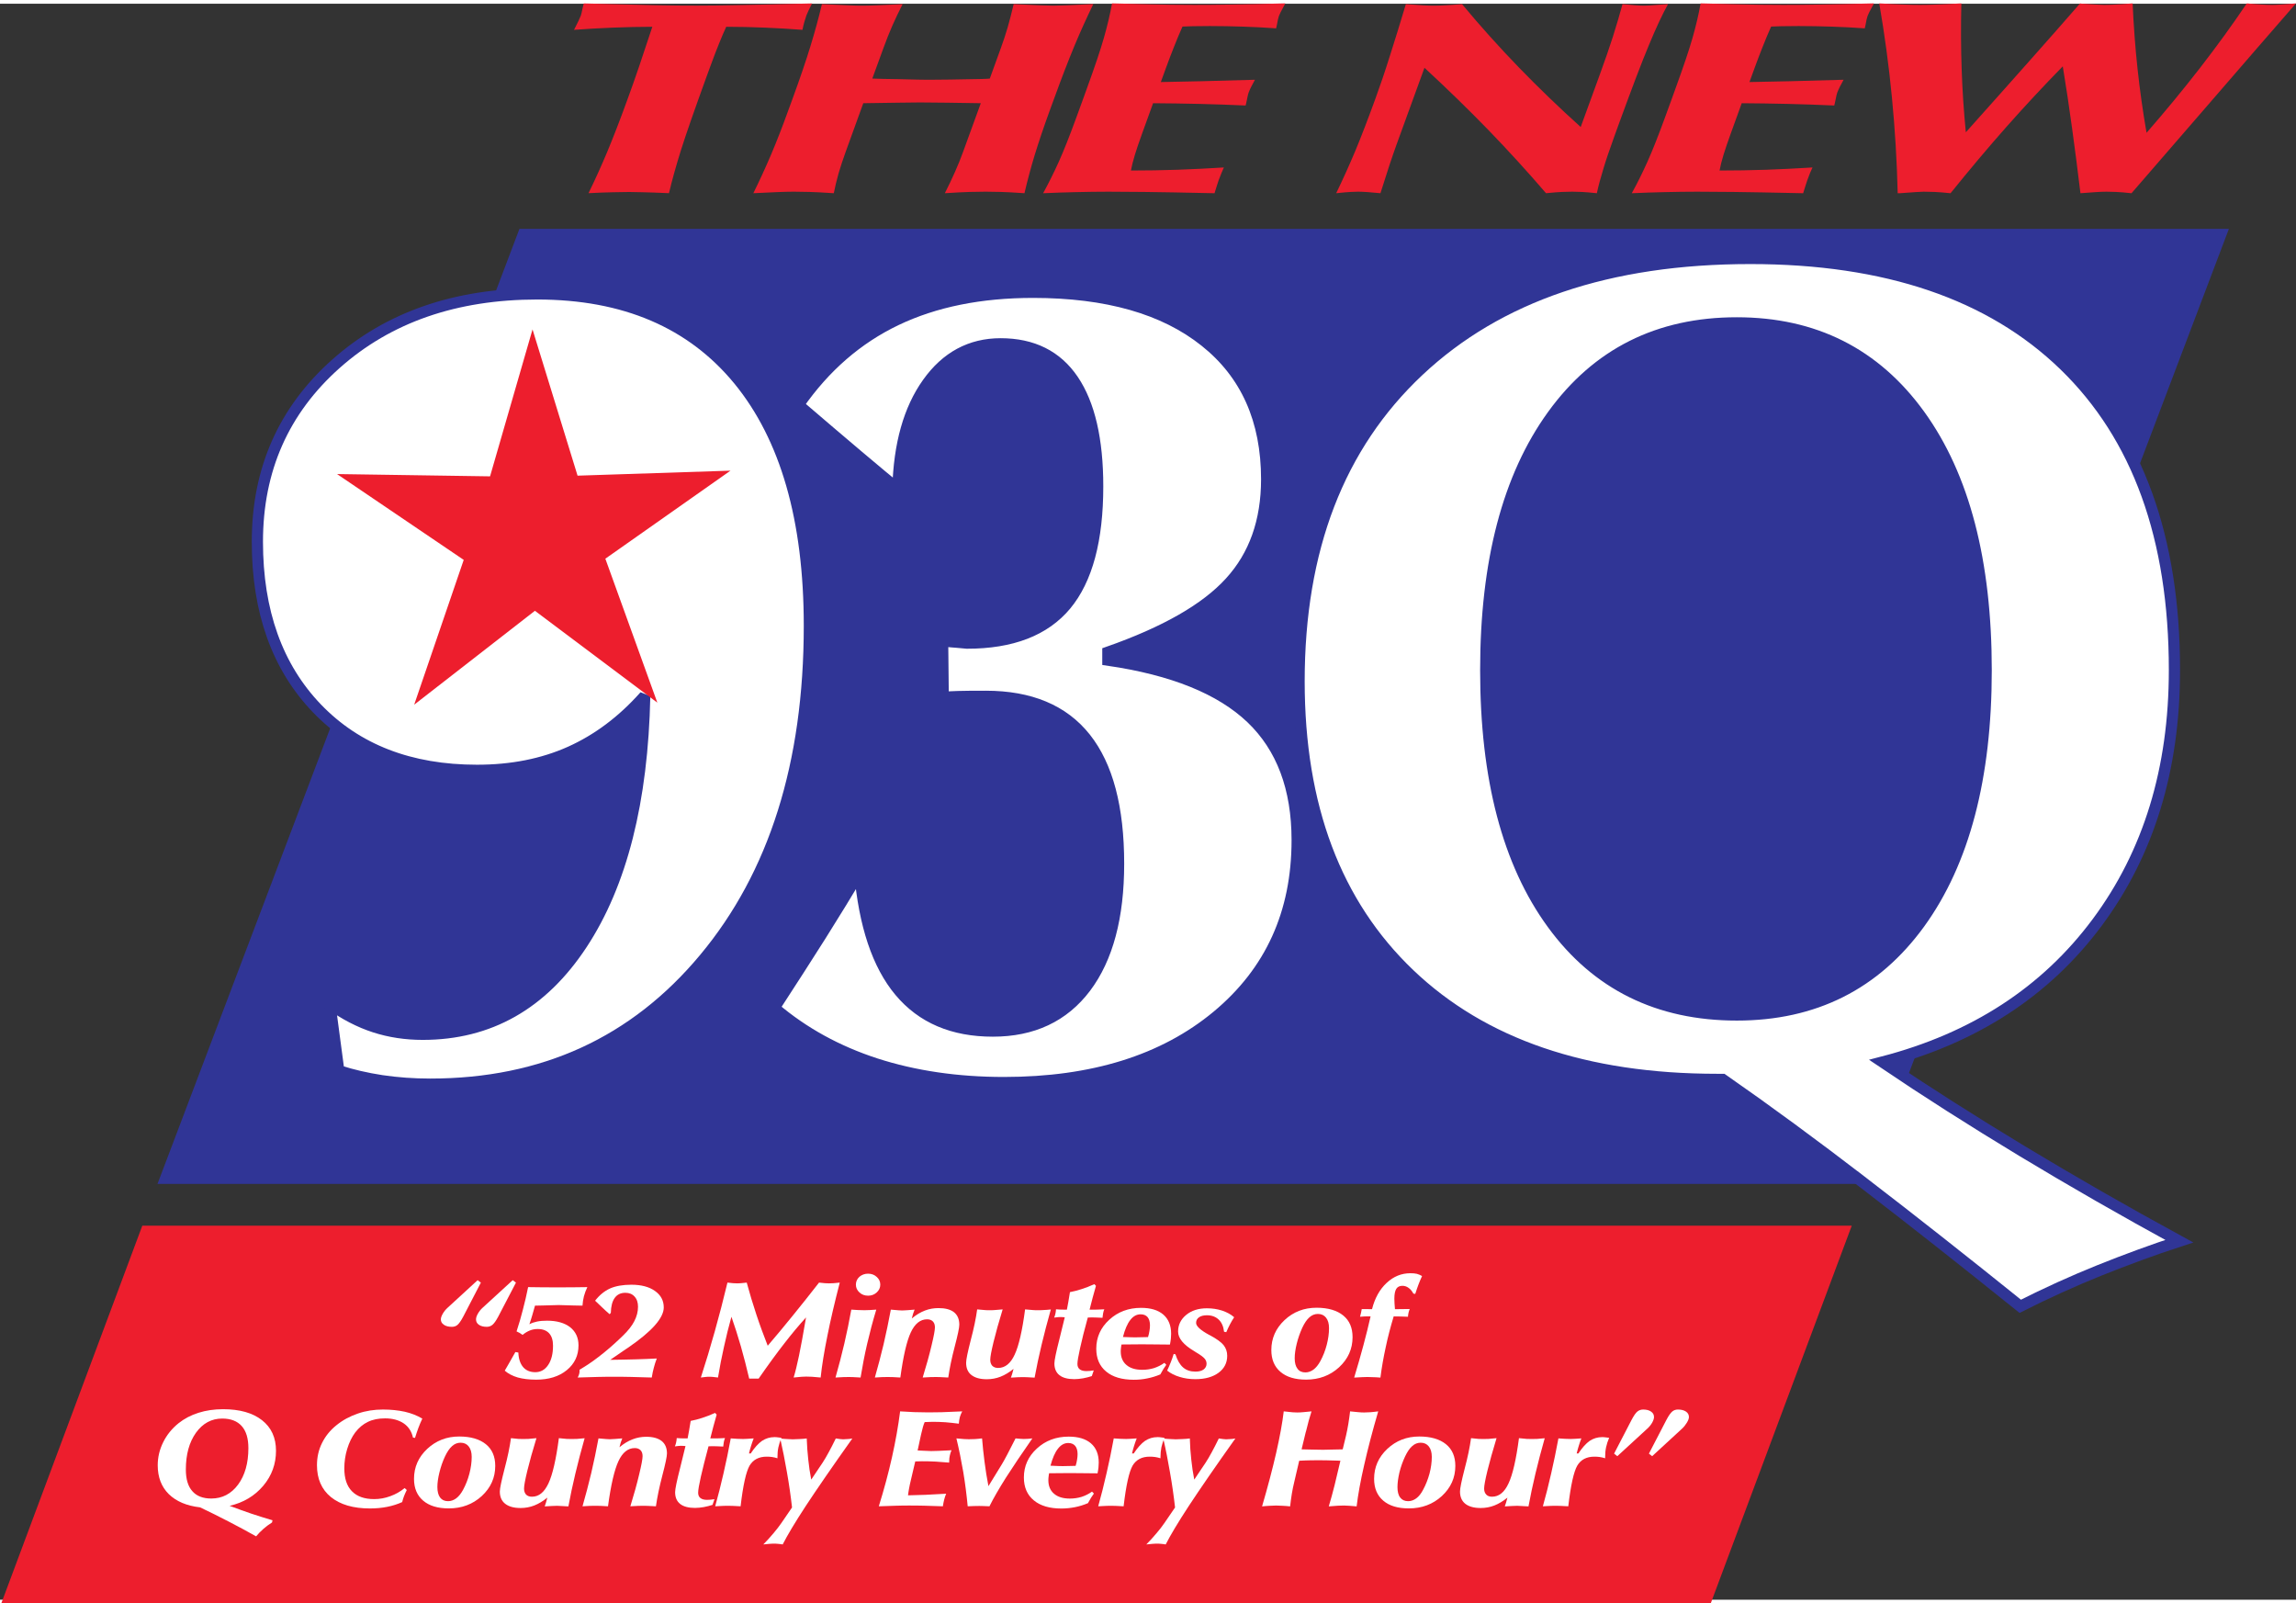 <svg xmlns:inkscape="http://www.inkscape.org/namespaces/inkscape" xmlns:sodipodi="http://sodipodi.sourceforge.net/DTD/sodipodi-0.dtd" xmlns="http://www.w3.org/2000/svg" xmlns:svg="http://www.w3.org/2000/svg" height="1587.5mm" viewBox="0 0 782.661 543.91" width="2273.712mm" id="svg45" sodipodi:docname="The_New_93Q_logo.svg" inkscape:version="1.3 (0e150ed6c4, 2023-07-21)"><rect x="0" y="0" width="782.661" height="543.91" fill="#333333" stroke="none"/><defs id="defs45"></defs><path d="M 636.405,402.206 H 53.687 L 177.066,76.73 h 582.718 z" fill="#303596" id="path1" style="stroke-width:28.962"></path><path d="m 293.053,295.811 c 1.564,18.159 6.111,31.771 13.67,40.779 7.559,9.036 18.13,13.525 31.714,13.525 13.583,0 24.125,-4.953 31.627,-14.887 7.472,-9.934 11.237,-23.981 11.237,-42.169 0,-19.057 -3.765,-33.335 -11.324,-42.835 -7.53,-9.471 -18.854,-14.191 -33.944,-14.191 -4.402,0 -7.559,0.029 -9.5,0.087 -1.94,0.058 -3.62,0.145 -5.01,0.29 l -0.203,-19.26 c 2.317,0.232 4.026,0.406 5.126,0.463 1.101,0.087 2.172,0.174 3.186,0.29 15.234,0 26.471,-4.315 33.712,-13.004 7.212,-8.689 10.832,-22.156 10.832,-40.402 0,-15.958 -2.809,-28.035 -8.37,-36.261 -5.561,-8.225 -13.815,-12.338 -24.705,-12.338 -10.224,0 -18.536,4.46 -24.878,13.38 -6.372,8.92 -9.731,20.882 -10.137,35.913 l 1.158,1.158 c -7.936,-6.488 -19.636,-16.364 -35.102,-29.628 9.007,-12.975 20.129,-22.619 33.335,-28.933 13.207,-6.314 28.759,-9.442 46.687,-9.442 25.11,0 44.66,5.561 58.619,16.711 13.989,11.121 20.998,26.819 20.998,47.006 0,14.307 -4.171,26.008 -12.454,35.073 -8.254,9.094 -22.156,17.03 -41.676,23.865 v 2.693 c 22.156,3.215 38.433,9.818 48.888,19.781 10.426,9.963 15.64,23.836 15.64,41.59 0,24.85 -9.094,44.804 -27.282,59.923 -18.217,15.118 -42.43,22.677 -72.666,22.677 -15.929,0 -30.497,-2.143 -43.704,-6.401 -13.178,-4.286 -24.705,-10.629 -34.61,-19.057 5.879,-9.036 11.179,-17.261 15.9,-24.734 4.721,-7.501 9.152,-14.713 13.236,-21.664" fill="#ffffff" id="path2" style="stroke-width:28.962"></path><path d="m 293.053,295.811 c 1.564,18.159 6.111,31.771 13.67,40.779 7.559,9.036 18.13,13.525 31.714,13.525 13.583,0 24.125,-4.953 31.627,-14.887 7.472,-9.934 11.237,-23.981 11.237,-42.169 0,-19.057 -3.765,-33.335 -11.324,-42.835 -7.53,-9.471 -18.854,-14.191 -33.944,-14.191 -4.402,0 -7.559,0.029 -9.5,0.087 -1.94,0.058 -3.62,0.145 -5.01,0.29 l -0.203,-19.26 c 2.317,0.232 4.026,0.406 5.126,0.463 1.101,0.087 2.172,0.174 3.186,0.29 15.234,0 26.471,-4.315 33.712,-13.004 7.212,-8.689 10.832,-22.156 10.832,-40.402 0,-15.958 -2.809,-28.035 -8.37,-36.261 -5.561,-8.225 -13.815,-12.338 -24.705,-12.338 -10.224,0 -18.536,4.46 -24.878,13.38 -6.372,8.92 -9.731,20.882 -10.137,35.913 l 1.158,1.158 c -7.936,-6.488 -19.636,-16.364 -35.102,-29.628 9.007,-12.975 20.129,-22.619 33.335,-28.933 13.207,-6.314 28.759,-9.442 46.687,-9.442 25.11,0 44.66,5.561 58.619,16.711 13.989,11.121 20.998,26.819 20.998,47.006 0,14.307 -4.171,26.008 -12.454,35.073 -8.254,9.094 -22.156,17.03 -41.676,23.865 v 2.693 c 22.156,3.215 38.433,9.818 48.888,19.781 10.426,9.963 15.64,23.836 15.64,41.59 0,24.849 -9.094,44.804 -27.282,59.923 -18.217,15.118 -42.43,22.677 -72.666,22.677 -15.929,0 -30.497,-2.143 -43.704,-6.401 -13.178,-4.286 -24.705,-10.629 -34.61,-19.057 5.879,-9.036 11.179,-17.261 15.9,-24.734 4.721,-7.501 9.152,-14.713 13.236,-21.664 z" fill="none" stroke="#303596" stroke-miterlimit="2.613" stroke-width="3.823" id="path3"></path><path d="m 529.251,140.243 c 15.176,-20.998 36.116,-31.482 62.79,-31.482 26.413,0 47.179,10.455 62.327,31.395 15.118,20.911 22.677,49.931 22.677,87.002 0,36.579 -7.559,65.31 -22.677,86.191 -15.147,20.853 -35.913,31.279 -62.327,31.279 -26.79,0 -47.759,-10.368 -62.877,-31.105 -15.147,-20.737 -22.706,-49.525 -22.706,-86.365 0,-36.956 7.588,-65.918 22.793,-86.915 m 105.799,261.441 c 16.74,12.859 34.61,26.935 53.609,42.227 8.891,-4.489 17.899,-8.573 27.022,-12.251 9.094,-3.649 18.159,-6.98 27.195,-9.934 -18.796,-10.253 -36.666,-20.505 -53.609,-30.729 -16.914,-10.224 -32.785,-20.331 -47.585,-30.323 31.25,-8.109 55.665,-23.981 73.216,-47.585 17.551,-23.604 26.327,-52.277 26.327,-85.989 0,-45.036 -12.512,-79.646 -37.593,-103.916 -25.052,-24.241 -60.705,-36.376 -106.986,-36.376 -48.193,0 -85.873,12.772 -113.068,38.317 -27.166,25.516 -40.75,60.791 -40.75,105.799 0,42.603 12.541,75.852 37.593,99.775 25.052,23.923 60.038,35.884 104.901,35.884 h 1.911 c 15.147,10.542 31.076,22.243 47.816,35.102" fill="#ffffff" id="path4" style="stroke-width:28.962"></path><path d="m 529.251,140.244 c 15.176,-20.998 36.116,-31.482 62.79,-31.482 26.413,0 47.179,10.455 62.327,31.395 15.118,20.911 22.677,49.931 22.677,87.002 0,36.579 -7.559,65.31 -22.677,86.191 -15.147,20.853 -35.913,31.279 -62.327,31.279 -26.79,0 -47.759,-10.368 -62.877,-31.105 -15.147,-20.737 -22.706,-49.525 -22.706,-86.365 0,-36.956 7.588,-65.918 22.793,-86.915 z m 105.799,261.441 c 16.74,12.859 34.61,26.935 53.609,42.227 8.891,-4.489 17.899,-8.573 27.022,-12.251 9.094,-3.649 18.159,-6.98 27.195,-9.934 -18.796,-10.253 -36.666,-20.505 -53.609,-30.729 -16.914,-10.224 -32.785,-20.331 -47.585,-30.323 31.25,-8.109 55.665,-23.981 73.216,-47.585 17.551,-23.604 26.327,-52.277 26.327,-85.989 0,-45.036 -12.512,-79.646 -37.593,-103.916 C 678.58,98.944 642.927,86.809 596.646,86.809 c -48.193,0 -85.873,12.772 -113.068,38.317 -27.166,25.516 -40.75,60.792 -40.75,105.799 0,42.603 12.541,75.852 37.593,99.775 25.052,23.923 60.038,35.884 104.901,35.884 h 1.911 c 15.147,10.542 31.076,22.243 47.816,35.102 z" fill="none" stroke="#303596" stroke-miterlimit="2.613" stroke-width="3.823" id="path5"></path><path d="m 198.37,320.452 c -13.496,20.505 -31.598,30.758 -54.246,30.758 -5.763,0 -11.237,-0.811 -16.422,-2.491 -5.184,-1.68 -10.282,-4.315 -15.263,-7.936 l 3.041,22.851 c 4.489,1.448 9.355,2.578 14.626,3.389 5.271,0.782 10.803,1.187 16.566,1.187 38.52,0 69.683,-14.278 93.49,-42.864 23.807,-28.557 35.739,-66.352 35.739,-113.329 0,-36.29 -8.051,-64.209 -24.096,-83.787 -16.074,-19.549 -38.954,-29.339 -68.64,-29.339 -27.891,0 -50.771,7.936 -68.64,23.807 -17.841,15.871 -26.79,36.087 -26.79,60.647 0,23.778 6.777,42.719 20.302,56.795 13.554,14.076 31.742,21.113 54.565,21.113 11.817,0 22.388,-2.085 31.771,-6.285 9.355,-4.2 17.841,-10.542 25.4,-19.057 -0.753,35.855 -7.907,64.035 -21.403,84.54" fill="#ffffff" id="path6" style="stroke-width:28.962"></path><path d="m 198.37,320.452 c -13.496,20.505 -31.598,30.758 -54.246,30.758 -5.763,0 -11.237,-0.811 -16.422,-2.491 -5.184,-1.68 -10.282,-4.315 -15.263,-7.936 l 3.041,22.851 c 4.489,1.448 9.355,2.578 14.626,3.389 5.271,0.782 10.803,1.187 16.566,1.187 38.52,0 69.683,-14.278 93.49,-42.864 23.807,-28.557 35.739,-66.352 35.739,-113.329 0,-36.29 -8.051,-64.209 -24.096,-83.787 -16.074,-19.549 -38.954,-29.339 -68.64,-29.339 -27.891,0 -50.771,7.936 -68.64,23.807 -17.841,15.871 -26.79,36.087 -26.79,60.647 0,23.778 6.777,42.719 20.302,56.795 13.554,14.076 31.742,21.113 54.565,21.113 11.817,0 22.388,-2.085 31.771,-6.285 9.355,-4.199 17.841,-10.542 25.4,-19.057 -0.753,35.855 -7.907,64.035 -21.403,84.54 z" fill="none" stroke="#303596" stroke-miterlimit="2.613" stroke-width="3.823" id="path7"></path><path d="m 196.879,160.833 52.132,-1.709 -42.661,30.005 17.725,49.062 -41.734,-31.308 -41.155,32.003 16.885,-49.351 -43.183,-29.252 52.161,0.782 14.481,-50.076 z" fill="#ed1e2d" id="path8" style="stroke-width:28.962"></path><path d="m 273.541,8.898 c -4.228,-0.319 -8.486,-0.579 -12.801,-0.753 -4.315,-0.174 -8.689,-0.29 -13.178,-0.29 -0.84,1.825 -1.651,3.707 -2.433,5.677 -0.811,1.94 -1.767,4.489 -2.925,7.617 l -1.419,3.881 c -4.084,11.237 -6.98,19.549 -8.66,24.878 -1.68,5.358 -3.041,10.253 -4.084,14.655 -4.026,-0.174 -7.009,-0.29 -8.978,-0.319 -1.94,-0.058 -3.504,-0.087 -4.634,-0.087 -1.535,0 -3.36,0.029 -5.416,0.087 -2.056,0.029 -4.866,0.145 -8.399,0.319 2.172,-4.431 4.286,-9.094 6.343,-13.989 2.027,-4.866 4.402,-10.948 7.038,-18.246 1.158,-3.128 2.433,-6.777 3.881,-11.006 1.419,-4.2 2.925,-8.689 4.489,-13.467 -4.46,0 -8.92,0.116 -13.438,0.29 -4.489,0.174 -8.92,0.434 -13.294,0.753 l 0.174,-0.261 c 1.13,-2.172 1.854,-3.707 2.201,-4.634 0.116,-0.377 0.319,-1.13 0.55,-2.317 0.174,-0.753 0.319,-1.361 0.434,-1.796 10.513,0.29 18.594,0.492 24.241,0.608 5.648,0.116 10.455,0.145 14.423,0.145 3.707,0 8.283,-0.058 13.728,-0.174 5.416,-0.087 13.902,-0.29 25.429,-0.579 -0.492,0.985 -0.898,1.796 -1.216,2.462 -0.319,0.666 -0.55,1.216 -0.695,1.593 -0.261,0.782 -0.521,1.564 -0.753,2.375 -0.232,0.84 -0.434,1.68 -0.608,2.578" fill="#ed1e2d" id="path9" style="stroke-width:28.962"></path><path d="m 256.802,64.574 c 2.085,-4.228 4.084,-8.573 5.966,-12.975 1.883,-4.431 3.881,-9.529 5.966,-15.321 l 1.361,-3.707 c 2.578,-7.067 4.634,-13.062 6.14,-18.014 1.535,-4.981 2.838,-9.76 3.939,-14.423 4.373,0.203 7.443,0.319 9.181,0.405 1.767,0.087 3.157,0.116 4.2,0.116 1.506,0 3.244,-0.029 5.242,-0.116 2.027,-0.087 4.981,-0.203 8.891,-0.405 -1.216,2.375 -2.375,4.779 -3.475,7.269 -1.101,2.491 -2.114,5.097 -3.099,7.791 l -3.765,10.311 c 2.288,0.087 5.3,0.174 9.036,0.203 5.242,0.145 8.602,0.203 10.021,0.203 3.562,0 9.644,-0.087 18.246,-0.261 1.187,-0.029 2.114,-0.087 2.751,-0.145 l 3.736,-10.311 c 0.869,-2.346 1.651,-4.75 2.375,-7.212 0.695,-2.491 1.39,-5.097 2.027,-7.849 h 0.203 c 7.009,0.348 11.469,0.521 13.352,0.521 1.998,0 6.314,-0.174 12.946,-0.521 h 0.637 c -2.23,4.605 -4.402,9.355 -6.459,14.307 -2.056,4.953 -4.402,11.006 -6.98,18.13 l -1.361,3.707 c -2.114,5.792 -3.823,10.89 -5.184,15.321 -1.332,4.402 -2.491,8.747 -3.475,12.975 -3.36,-0.232 -6.024,-0.377 -7.994,-0.434 -1.969,-0.058 -3.707,-0.087 -5.213,-0.087 -1.564,0 -3.389,0.029 -5.445,0.087 -2.085,0.058 -4.924,0.203 -8.486,0.434 1.274,-2.52 2.433,-4.953 3.446,-7.241 1.043,-2.317 1.94,-4.576 2.751,-6.806 l 6.053,-16.624 c -4.055,-0.087 -7.791,-0.145 -11.266,-0.174 -3.475,-0.058 -6.632,-0.087 -9.471,-0.087 -1.94,0 -4.547,0.029 -7.733,0.087 -3.244,0.029 -7.096,0.087 -11.585,0.174 l -6.024,16.624 c -0.927,2.549 -1.709,4.953 -2.404,7.298 -0.666,2.317 -1.187,4.576 -1.622,6.748 -3.475,-0.232 -6.227,-0.377 -8.283,-0.434 -2.056,-0.058 -3.881,-0.087 -5.445,-0.087 -1.593,0 -3.475,0.058 -5.619,0.145 -2.172,0.087 -4.866,0.203 -8.08,0.377" fill="#ed1e2d" id="path10" style="stroke-width:28.962"></path><path d="m 355.589,64.574 c 1.854,-3.389 3.649,-6.98 5.387,-10.832 1.709,-3.823 3.678,-8.804 5.908,-14.915 l 2.375,-6.516 1.419,-3.939 c 2.549,-7.009 4.431,-12.57 5.619,-16.74 1.187,-4.171 2.114,-8.08 2.78,-11.759 9.557,0.261 16.161,0.405 19.81,0.463 3.678,0.029 6.459,0.058 8.399,0.058 3.418,0 7.53,-0.029 12.367,-0.116 4.837,-0.058 10.977,-0.203 18.449,-0.405 -0.087,0.29 -0.29,0.666 -0.579,1.158 -0.84,1.535 -1.361,2.578 -1.564,3.157 -0.203,0.55 -0.434,1.535 -0.666,2.925 -0.116,0.579 -0.232,1.014 -0.29,1.274 -3.678,-0.261 -7.356,-0.463 -11.092,-0.579 -3.736,-0.116 -7.559,-0.203 -11.469,-0.203 -2.607,0 -4.576,0.029 -5.85,0.058 -1.274,0.029 -2.462,0.058 -3.504,0.116 -1.043,2.375 -2.056,4.721 -2.954,7.067 -0.927,2.317 -1.796,4.634 -2.636,6.922 l -1.796,4.924 c 3.997,-0.087 8.689,-0.174 14.047,-0.29 5.329,-0.116 11.353,-0.29 18.043,-0.492 -0.492,0.869 -0.927,1.68 -1.303,2.433 -0.377,0.753 -0.666,1.448 -0.898,2.056 -0.116,0.348 -0.319,1.13 -0.55,2.375 -0.174,0.782 -0.29,1.419 -0.434,1.911 -5.358,-0.232 -10.658,-0.434 -15.929,-0.55 -5.242,-0.116 -10.455,-0.203 -15.611,-0.232 l -3.736,10.311 c -1.014,2.809 -1.854,5.242 -2.462,7.241 -0.608,2.027 -1.072,3.823 -1.361,5.387 5.358,0 10.629,-0.087 15.871,-0.261 5.213,-0.203 10.484,-0.434 15.813,-0.782 -0.261,0.579 -0.55,1.216 -0.811,1.883 -0.29,0.666 -0.608,1.506 -0.985,2.52 -0.145,0.405 -0.348,0.985 -0.579,1.767 -0.232,0.753 -0.492,1.622 -0.811,2.607 -10.6,-0.232 -18.507,-0.377 -23.749,-0.434 -5.213,-0.058 -9.355,-0.087 -12.425,-0.087 -3.707,0 -7.385,0.058 -11.092,0.145 -3.678,0.087 -7.414,0.203 -11.15,0.377" fill="#ed1e2d" id="path11" style="stroke-width:28.962"></path><path d="m 455.482,64.574 c 2.259,-4.663 4.431,-9.471 6.516,-14.423 2.056,-4.953 4.344,-10.89 6.835,-17.754 1.564,-4.257 3.215,-9.094 4.924,-14.539 1.738,-5.416 3.562,-11.324 5.474,-17.725 2.462,0.174 4.402,0.319 5.821,0.405 1.419,0.087 2.636,0.116 3.62,0.116 1.101,0 2.375,-0.029 3.794,-0.116 1.448,-0.058 3.389,-0.203 5.908,-0.405 6.111,7.356 12.541,14.51 19.289,21.49 6.748,6.951 13.786,13.757 21.171,20.389 l 6.459,-17.725 c 1.854,-5.039 3.331,-9.413 4.518,-13.062 1.158,-3.678 2.259,-7.356 3.273,-11.092 1.651,0.145 3.07,0.29 4.257,0.377 1.187,0.087 2.201,0.145 3.041,0.145 0.811,0 2.143,-0.058 4.026,-0.232 1.911,-0.145 3.302,-0.232 4.199,-0.29 -1.94,3.475 -4.113,8.138 -6.545,14.018 -2.462,5.85 -5.734,14.539 -9.934,26.008 l -1.622,4.46 c -1.709,4.721 -3.041,8.573 -3.939,11.614 -0.927,3.012 -1.68,5.792 -2.23,8.341 -2.23,-0.232 -3.939,-0.377 -5.184,-0.434 -1.216,-0.058 -2.317,-0.087 -3.244,-0.087 -1.014,0 -2.143,0.029 -3.475,0.087 -1.303,0.058 -3.128,0.203 -5.416,0.434 C 520.762,57.305 514.217,50.122 507.353,43.027 500.489,35.96 493.219,28.893 485.573,21.826 l -9.471,26.037 c -0.666,1.825 -1.477,4.2 -2.462,7.125 -0.956,2.925 -1.969,6.111 -3.07,9.586 -1.68,-0.174 -3.157,-0.29 -4.344,-0.377 -1.216,-0.087 -2.317,-0.145 -3.244,-0.145 -0.637,0 -1.477,0.029 -2.549,0.087 -1.072,0.058 -2.722,0.203 -4.953,0.434" fill="#ed1e2d" id="path12" style="stroke-width:28.962"></path><path d="m 556.244,64.574 c 1.883,-3.389 3.649,-6.98 5.387,-10.832 1.709,-3.823 3.678,-8.804 5.908,-14.915 l 2.375,-6.516 1.419,-3.939 c 2.549,-7.009 4.431,-12.57 5.619,-16.74 1.187,-4.171 2.114,-8.08 2.751,-11.759 9.586,0.261 16.19,0.405 19.839,0.463 3.649,0.029 6.459,0.058 8.399,0.058 3.418,0 7.53,-0.029 12.367,-0.116 4.837,-0.058 10.977,-0.203 18.449,-0.405 -0.087,0.29 -0.29,0.666 -0.579,1.158 -0.84,1.535 -1.361,2.578 -1.564,3.157 -0.203,0.55 -0.434,1.535 -0.666,2.925 -0.116,0.579 -0.232,1.014 -0.29,1.274 -3.678,-0.261 -7.356,-0.463 -11.092,-0.579 -3.736,-0.116 -7.559,-0.203 -11.469,-0.203 -2.636,0 -4.576,0.029 -5.85,0.058 -1.274,0.029 -2.462,0.058 -3.504,0.116 -1.043,2.375 -2.056,4.721 -2.954,7.067 -0.927,2.317 -1.796,4.634 -2.636,6.922 l -1.796,4.924 c 3.997,-0.087 8.689,-0.174 14.047,-0.29 5.329,-0.116 11.353,-0.29 18.043,-0.492 -0.492,0.869 -0.927,1.68 -1.303,2.433 -0.377,0.753 -0.666,1.448 -0.898,2.056 -0.116,0.348 -0.319,1.13 -0.55,2.375 -0.174,0.782 -0.29,1.419 -0.434,1.911 -5.358,-0.232 -10.658,-0.434 -15.929,-0.55 -5.242,-0.116 -10.455,-0.203 -15.611,-0.232 l -3.736,10.311 c -1.014,2.809 -1.854,5.242 -2.462,7.241 -0.637,2.027 -1.072,3.823 -1.361,5.387 5.358,0 10.629,-0.087 15.871,-0.261 5.213,-0.203 10.484,-0.434 15.813,-0.782 -0.261,0.579 -0.55,1.216 -0.84,1.883 -0.261,0.666 -0.579,1.506 -0.956,2.52 -0.145,0.405 -0.348,0.985 -0.579,1.767 -0.232,0.753 -0.492,1.622 -0.811,2.607 -10.6,-0.232 -18.507,-0.377 -23.749,-0.434 -5.213,-0.058 -9.355,-0.087 -12.425,-0.087 -3.707,0 -7.385,0.058 -11.092,0.145 -3.678,0.087 -7.414,0.203 -11.15,0.377" fill="#ed1e2d" id="path13" style="stroke-width:28.962"></path><path d="m 646.886,64.574 c -0.261,-11.006 -0.927,-21.895 -1.969,-32.669 -1.043,-10.803 -2.491,-21.461 -4.315,-32.032 3.475,0.203 6.256,0.348 8.37,0.405 2.114,0.087 3.939,0.116 5.503,0.116 1.506,0 3.36,-0.029 5.503,-0.116 2.172,-0.058 5.039,-0.203 8.602,-0.405 -0.174,7.878 -0.145,15.408 0.116,22.533 0.232,7.154 0.724,14.278 1.419,21.403 8.254,-9.21 15.379,-17.232 21.432,-24.039 6.053,-6.806 11.903,-13.438 17.522,-19.897 0.087,0 0.232,0.029 0.406,0.087 4.286,0.29 6.864,0.434 7.704,0.434 1.101,0 2.375,-0.029 3.881,-0.116 1.506,-0.058 3.475,-0.203 5.908,-0.405 0.347,7.675 0.898,15.118 1.68,22.33 0.782,7.241 1.796,14.481 3.07,21.78 6.516,-7.472 12.598,-14.858 18.304,-22.214 5.677,-7.327 10.977,-14.626 15.871,-21.895 2.114,0.203 3.823,0.348 5.155,0.405 1.332,0.087 2.491,0.116 3.475,0.116 0.724,0 1.68,-0.029 2.867,-0.116 1.216,-0.058 2.983,-0.203 5.271,-0.405 -8.602,9.905 -17.638,20.273 -27.022,31.163 -9.413,10.861 -19.086,22.04 -29.049,33.538 -2.143,-0.232 -3.881,-0.377 -5.184,-0.434 -1.303,-0.058 -2.433,-0.087 -3.36,-0.087 -1.072,0 -2.288,0.058 -3.678,0.145 -1.419,0.087 -3.128,0.203 -5.184,0.377 -0.956,-7.936 -1.911,-15.35 -2.867,-22.243 -0.927,-6.922 -1.998,-13.902 -3.157,-20.998 -6.459,6.603 -12.859,13.467 -19.173,20.592 -6.314,7.125 -12.656,14.684 -19.086,22.648 -2.23,-0.232 -4.055,-0.377 -5.445,-0.434 -1.419,-0.058 -2.665,-0.087 -3.736,-0.087 -0.811,0 -3.504,0.174 -8.08,0.521 z" fill="#ed1e2d" id="path14" style="stroke-width:28.962"></path><path d="M 582.718,546.325 H 0 L 48.512,416.43 H 631.23 Z" fill="#ed1e2d" id="path15" style="stroke-width:28.962"></path><g fill="#ffffff" id="g45" transform="matrix(23.17,0,0,23.17,-5.792,-5.919)"><path d="m 0,0 0.038,-0.029 -0.207,-0.399 c -0.027,-0.051 -0.05,-0.083 -0.069,-0.099 -0.018,-0.015 -0.04,-0.022 -0.065,-0.022 -0.039,0 -0.071,0.008 -0.094,0.024 -0.024,0.016 -0.036,0.037 -0.036,0.064 0,0.018 0.008,0.041 0.023,0.067 0.015,0.026 0.034,0.049 0.056,0.069 z M 0.413,0 0.451,-0.029 0.243,-0.428 C 0.217,-0.477 0.194,-0.509 0.175,-0.525 0.156,-0.541 0.133,-0.549 0.108,-0.549 c -0.039,0 -0.07,0.008 -0.093,0.024 -0.023,0.016 -0.034,0.037 -0.034,0.064 0,0.018 0.007,0.041 0.022,0.067 0.015,0.026 0.033,0.049 0.055,0.069 z" transform="matrix(1.25,0,0,-1.25,7.277,19.03)" id="path16"></path><path d="m 0,0 c 0.015,0.025 0.031,0.053 0.048,0.083 0.017,0.03 0.043,0.075 0.077,0.136 L 0.16,0.213 c 0.003,-0.074 0.022,-0.13 0.056,-0.171 0.035,-0.04 0.083,-0.06 0.143,-0.06 0.063,0 0.114,0.028 0.152,0.085 0.038,0.056 0.057,0.132 0.057,0.227 0,0.063 -0.015,0.112 -0.046,0.146 C 0.49,0.474 0.446,0.49 0.388,0.49 0.356,0.49 0.326,0.485 0.296,0.473 0.266,0.461 0.238,0.444 0.21,0.421 0.198,0.43 0.186,0.437 0.175,0.444 0.163,0.45 0.151,0.457 0.139,0.462 0.167,0.547 0.192,0.633 0.214,0.72 0.237,0.807 0.257,0.894 0.275,0.983 0.327,0.982 0.38,0.982 0.432,0.981 0.484,0.981 0.547,0.98 0.621,0.98 0.693,0.98 0.756,0.981 0.809,0.981 0.863,0.982 0.917,0.982 0.972,0.983 0.955,0.948 0.942,0.912 0.932,0.876 0.923,0.84 0.917,0.803 0.915,0.765 0.89,0.766 0.855,0.766 0.81,0.767 0.72,0.77 0.662,0.772 0.635,0.772 0.606,0.772 0.545,0.77 0.452,0.767 0.411,0.766 0.379,0.766 0.356,0.765 0.346,0.727 0.335,0.689 0.324,0.653 0.313,0.616 0.302,0.58 0.29,0.546 0.317,0.561 0.348,0.571 0.381,0.578 0.415,0.585 0.454,0.588 0.499,0.588 0.613,0.588 0.704,0.562 0.77,0.511 0.835,0.459 0.868,0.388 0.868,0.298 0.868,0.178 0.822,0.081 0.73,0.006 0.638,-0.069 0.518,-0.106 0.37,-0.106 0.285,-0.106 0.213,-0.097 0.152,-0.08 0.092,-0.062 0.041,-0.036 0,0" transform="matrix(1.25,0,0,-1.25,7.676,20.361)" id="path17"></path><path d="M 0,0 C 0.007,0.013 0.013,0.026 0.017,0.04 0.021,0.053 0.022,0.067 0.022,0.081 V 0.092 L 0.08,0.127 C 0.151,0.171 0.225,0.225 0.302,0.287 0.38,0.35 0.457,0.419 0.534,0.494 0.594,0.552 0.639,0.609 0.667,0.664 0.696,0.72 0.71,0.776 0.71,0.833 0.71,0.883 0.697,0.923 0.669,0.953 0.642,0.983 0.606,0.997 0.561,0.997 0.506,0.997 0.465,0.977 0.436,0.937 0.407,0.897 0.392,0.839 0.39,0.761 L 0.376,0.745 C 0.346,0.771 0.317,0.797 0.289,0.824 0.261,0.85 0.233,0.877 0.205,0.904 0.256,0.97 0.315,1.018 0.381,1.048 0.447,1.077 0.531,1.092 0.631,1.092 0.747,1.092 0.84,1.068 0.909,1.019 0.979,0.97 1.013,0.905 1.013,0.825 1.013,0.701 0.873,0.543 0.594,0.352 0.566,0.333 0.545,0.319 0.53,0.309 L 0.383,0.208 C 0.496,0.21 0.596,0.211 0.683,0.214 0.769,0.216 0.852,0.22 0.931,0.224 0.917,0.188 0.905,0.151 0.896,0.115 0.886,0.078 0.878,0.04 0.872,0 0.781,0.003 0.699,0.005 0.626,0.007 0.553,0.009 0.488,0.009 0.432,0.009 0.375,0.009 0.311,0.009 0.239,0.007 0.167,0.005 0.088,0.003 0,0" transform="matrix(1.25,0,0,-1.25,8.749,20.462)" id="path18"></path><path d="M 0,0 C 0.057,0.176 0.112,0.357 0.164,0.543 0.216,0.729 0.266,0.92 0.313,1.117 0.338,1.114 0.36,1.112 0.379,1.11 0.398,1.109 0.415,1.108 0.431,1.108 0.441,1.108 0.455,1.109 0.472,1.11 0.49,1.111 0.512,1.114 0.54,1.117 0.575,0.988 0.613,0.862 0.654,0.739 0.695,0.615 0.74,0.494 0.787,0.374 0.882,0.484 0.979,0.602 1.08,0.726 1.181,0.85 1.285,0.981 1.391,1.117 1.416,1.114 1.439,1.112 1.459,1.11 1.479,1.109 1.495,1.108 1.509,1.108 1.524,1.108 1.542,1.109 1.563,1.11 1.584,1.112 1.608,1.114 1.635,1.117 1.576,0.888 1.527,0.681 1.49,0.494 1.452,0.307 1.425,0.143 1.41,0 1.367,0.004 1.333,0.007 1.307,0.009 1.282,0.01 1.259,0.011 1.24,0.011 1.226,0.011 1.208,0.01 1.188,0.009 1.168,0.008 1.136,0.005 1.092,0 1.113,0.067 1.133,0.152 1.155,0.256 1.177,0.359 1.204,0.51 1.238,0.707 1.153,0.614 1.068,0.512 0.983,0.402 0.897,0.292 0.796,0.154 0.68,-0.013 H 0.569 C 0.538,0.12 0.505,0.247 0.471,0.367 0.436,0.488 0.399,0.604 0.36,0.715 0.328,0.601 0.299,0.484 0.273,0.365 0.246,0.245 0.222,0.124 0.202,0 0.18,0.003 0.161,0.005 0.143,0.007 0.125,0.009 0.109,0.009 0.096,0.009 0.087,0.009 0.074,0.009 0.058,0.007 0.041,0.005 0.022,0.003 0,0" transform="matrix(1.25,0,0,-1.25,10.561,20.462)" id="path19"></path><path d="M 0,0 C 0.038,0.134 0.073,0.267 0.104,0.4 0.135,0.533 0.162,0.666 0.186,0.799 0.213,0.797 0.24,0.795 0.266,0.794 0.293,0.793 0.318,0.792 0.341,0.792 0.358,0.792 0.379,0.793 0.403,0.794 0.427,0.795 0.453,0.797 0.48,0.799 0.439,0.664 0.404,0.531 0.373,0.398 0.342,0.265 0.317,0.133 0.295,0 0.253,0.003 0.223,0.004 0.204,0.005 0.184,0.006 0.169,0.006 0.158,0.006 0.14,0.006 0.119,0.006 0.095,0.005 0.071,0.004 0.04,0.003 0,0 m 0.24,1.093 c 0,0.036 0.014,0.067 0.041,0.092 0.028,0.024 0.062,0.037 0.103,0.037 0.04,0 0.074,-0.013 0.101,-0.038 C 0.513,1.159 0.527,1.129 0.527,1.093 0.527,1.057 0.513,1.027 0.485,1.001 0.456,0.975 0.423,0.963 0.384,0.963 0.344,0.963 0.31,0.975 0.282,1.001 0.254,1.027 0.24,1.057 0.24,1.093" transform="matrix(1.25,0,0,-1.25,12.542,20.462)" id="path20"></path><path d="M 0,0 C 0.037,0.128 0.071,0.259 0.103,0.392 0.134,0.524 0.162,0.66 0.188,0.799 0.233,0.795 0.264,0.793 0.281,0.791 0.298,0.79 0.311,0.789 0.321,0.789 0.337,0.789 0.356,0.79 0.379,0.792 0.402,0.794 0.432,0.796 0.468,0.799 0.462,0.784 0.456,0.768 0.45,0.751 0.445,0.734 0.44,0.715 0.435,0.695 0.486,0.738 0.537,0.768 0.589,0.788 0.64,0.808 0.694,0.817 0.75,0.817 0.829,0.817 0.89,0.801 0.932,0.768 0.973,0.735 0.994,0.686 0.994,0.622 0.994,0.587 0.976,0.501 0.94,0.364 0.904,0.227 0.879,0.105 0.864,0 0.816,0.003 0.783,0.004 0.765,0.005 0.746,0.006 0.732,0.006 0.721,0.006 c -0.018,0 -0.04,0 -0.066,-0.001 C 0.63,0.004 0.599,0.002 0.563,0 0.606,0.139 0.641,0.265 0.667,0.376 0.694,0.487 0.707,0.558 0.707,0.59 0.707,0.62 0.699,0.643 0.683,0.66 0.666,0.677 0.644,0.685 0.615,0.685 0.535,0.685 0.471,0.634 0.423,0.531 0.375,0.428 0.334,0.251 0.3,0 0.264,0.002 0.234,0.004 0.211,0.005 0.187,0.006 0.167,0.006 0.15,0.006 0.132,0.006 0.111,0.006 0.087,0.005 0.063,0.004 0.034,0.002 0,0" transform="matrix(1.25,0,0,-1.25,13.121,20.462)" id="path21"></path><path d="m 0,0 c -0.041,-0.144 -0.077,-0.283 -0.109,-0.416 -0.032,-0.133 -0.059,-0.262 -0.082,-0.386 -0.044,0.003 -0.075,0.004 -0.092,0.005 -0.017,0.001 -0.031,0.001 -0.041,0.001 -0.017,0 -0.036,0 -0.058,-0.001 -0.021,-0.001 -0.051,-0.002 -0.088,-0.005 0.004,0.013 0.009,0.026 0.014,0.041 0.005,0.016 0.01,0.036 0.017,0.062 -0.051,-0.041 -0.102,-0.072 -0.153,-0.092 -0.051,-0.02 -0.105,-0.03 -0.162,-0.03 -0.079,0 -0.139,0.017 -0.181,0.05 -0.042,0.033 -0.062,0.081 -0.062,0.144 0,0.037 0.018,0.125 0.054,0.265 0.037,0.139 0.062,0.26 0.076,0.363 0.038,-0.004 0.068,-0.007 0.09,-0.008 0.021,-0.002 0.039,-0.002 0.053,-0.002 0.017,0 0.037,0 0.061,0.002 0.023,0.001 0.055,0.004 0.096,0.008 -0.046,-0.149 -0.081,-0.276 -0.107,-0.382 -0.026,-0.107 -0.039,-0.177 -0.039,-0.21 0,-0.031 0.008,-0.054 0.024,-0.072 0.017,-0.017 0.04,-0.025 0.069,-0.025 0.081,0 0.146,0.052 0.194,0.156 0.049,0.104 0.09,0.282 0.123,0.533 0.04,-0.004 0.071,-0.007 0.093,-0.008 0.023,-0.002 0.041,-0.002 0.057,-0.002 0.016,0 0.037,0 0.062,0.002 C -0.066,-0.006 -0.036,-0.004 0,0" transform="matrix(1.25,0,0,-1.25,15.71,19.461)" id="path22"></path><path d="m 0,0 c -0.007,0.001 -0.015,0.001 -0.025,0.002 -0.015,0 -0.025,0.001 -0.029,0.001 -0.013,0 -0.035,-0.002 -0.065,-0.006 h -0.006 c 0.006,0.013 0.011,0.027 0.014,0.042 0.004,0.014 0.006,0.033 0.008,0.055 0.014,-0.001 0.03,-0.002 0.046,-0.003 C -0.04,0.09 -0.024,0.09 -0.008,0.09 H 0.025 C 0.03,0.115 0.036,0.145 0.042,0.181 0.048,0.216 0.054,0.255 0.061,0.296 0.106,0.305 0.152,0.316 0.199,0.332 0.246,0.347 0.296,0.366 0.348,0.39 L 0.367,0.37 C 0.354,0.324 0.34,0.277 0.328,0.23 0.315,0.183 0.303,0.136 0.292,0.09 h 0.072 c 0.006,0 0.017,0 0.033,0.001 0.017,0 0.039,0.002 0.068,0.003 C 0.459,0.079 0.454,0.063 0.451,0.046 0.448,0.029 0.446,0.012 0.444,-0.006 0.417,-0.005 0.395,-0.004 0.377,-0.003 0.36,-0.002 0.347,-0.002 0.338,-0.002 H 0.303 c -0.01,0 -0.021,-0.001 -0.032,-0.001 C 0.231,-0.148 0.201,-0.267 0.181,-0.36 0.16,-0.454 0.149,-0.517 0.149,-0.549 c 0,-0.028 0.009,-0.049 0.027,-0.063 0.018,-0.014 0.044,-0.021 0.078,-0.021 0.013,0 0.028,0.001 0.042,0.002 l 0.045,0.006 C 0.338,-0.633 0.335,-0.642 0.332,-0.652 0.329,-0.661 0.324,-0.675 0.318,-0.692 0.286,-0.703 0.251,-0.711 0.216,-0.718 0.18,-0.724 0.145,-0.728 0.112,-0.728 c -0.077,0 -0.136,0.016 -0.175,0.047 -0.039,0.031 -0.059,0.077 -0.059,0.138 0,0.036 0.019,0.13 0.058,0.282 C -0.037,-0.154 -0.016,-0.067 0,0" transform="matrix(1.25,0,0,-1.25,15.915,19.576)" id="path23"></path><path d="m 0,0 c -0.05,-0.021 -0.101,-0.037 -0.153,-0.047 -0.051,-0.011 -0.104,-0.016 -0.159,-0.016 -0.14,0 -0.248,0.032 -0.325,0.096 -0.078,0.064 -0.117,0.154 -0.117,0.269 0,0.134 0.051,0.248 0.153,0.341 0.101,0.093 0.226,0.14 0.374,0.14 0.113,0 0.2,-0.026 0.262,-0.079 C 0.096,0.651 0.127,0.576 0.127,0.478 0.127,0.46 0.126,0.441 0.124,0.421 0.122,0.4 0.118,0.377 0.113,0.351 0.023,0.352 -0.045,0.353 -0.09,0.353 c -0.045,0.001 -0.088,0.001 -0.128,0.001 -0.025,0 -0.065,0 -0.118,-0.001 C -0.389,0.352 -0.43,0.352 -0.457,0.352 -0.458,0.348 -0.459,0.34 -0.461,0.33 -0.465,0.303 -0.466,0.283 -0.466,0.271 c 0,-0.068 0.022,-0.122 0.067,-0.16 0.044,-0.038 0.106,-0.057 0.186,-0.057 0.049,0 0.095,0.007 0.138,0.02 0.043,0.014 0.084,0.034 0.123,0.062 L 0.07,0.113 C 0.059,0.098 0.047,0.081 0.036,0.063 0.025,0.045 0.013,0.024 0,0 m -0.44,0.44 c 0.036,-0.001 0.067,-0.002 0.092,-0.003 0.024,-0.001 0.041,-0.001 0.051,-0.001 0.032,0 0.081,0.001 0.147,0.003 h 0.005 c 0.008,0.026 0.014,0.05 0.017,0.073 0.004,0.022 0.006,0.045 0.006,0.066 0,0.042 -0.01,0.074 -0.028,0.096 -0.019,0.022 -0.046,0.033 -0.082,0.033 -0.046,0 -0.086,-0.021 -0.121,-0.066 C -0.388,0.597 -0.417,0.53 -0.44,0.44" transform="matrix(1.25,0,0,-1.25,17.321,20.416)" id="path24"></path><path d="m 0,0 c 0.015,0.032 0.03,0.064 0.042,0.096 0.013,0.032 0.025,0.066 0.035,0.1 L 0.098,0.191 C 0.12,0.121 0.151,0.069 0.188,0.037 0.226,0.004 0.274,-0.012 0.333,-0.012 c 0.041,0 0.073,0.008 0.096,0.025 0.023,0.017 0.035,0.04 0.035,0.068 0,0.023 -0.008,0.043 -0.023,0.06 C 0.426,0.159 0.392,0.185 0.337,0.217 0.334,0.22 0.328,0.223 0.32,0.228 0.193,0.303 0.129,0.38 0.129,0.459 c 0,0.079 0.032,0.144 0.095,0.196 0.063,0.052 0.144,0.078 0.244,0.078 0.063,0 0.123,-0.009 0.179,-0.027 C 0.703,0.687 0.75,0.662 0.789,0.628 0.771,0.601 0.755,0.573 0.739,0.543 0.724,0.514 0.709,0.483 0.696,0.452 L 0.67,0.457 C 0.663,0.519 0.642,0.567 0.607,0.6 0.571,0.634 0.525,0.651 0.468,0.651 0.429,0.651 0.397,0.643 0.375,0.627 0.352,0.611 0.341,0.589 0.341,0.561 0.341,0.523 0.392,0.476 0.493,0.421 0.498,0.419 0.502,0.417 0.505,0.415 0.584,0.373 0.637,0.334 0.665,0.299 0.693,0.263 0.707,0.222 0.707,0.174 0.707,0.091 0.673,0.025 0.606,-0.025 0.538,-0.075 0.447,-0.101 0.332,-0.101 0.265,-0.101 0.203,-0.092 0.146,-0.074 0.089,-0.057 0.04,-0.032 0,0" transform="matrix(1.25,0,0,-1.25,17.421,20.36)" id="path25"></path><path d="m 0,0 c 0,0.138 0.052,0.255 0.155,0.352 0.103,0.097 0.229,0.146 0.377,0.146 0.135,0 0.24,-0.031 0.314,-0.091 C 0.92,0.347 0.956,0.262 0.956,0.152 0.956,0.013 0.903,-0.105 0.797,-0.203 0.691,-0.3 0.561,-0.348 0.409,-0.348 0.28,-0.348 0.18,-0.318 0.108,-0.257 0.036,-0.196 0,-0.111 0,0 m 0.548,0.425 c -0.037,0 -0.07,-0.013 -0.1,-0.04 C 0.418,0.359 0.39,0.317 0.364,0.262 0.337,0.202 0.315,0.14 0.299,0.075 0.283,0.01 0.275,-0.047 0.275,-0.097 c 0,-0.053 0.011,-0.095 0.033,-0.123 0.021,-0.029 0.052,-0.043 0.093,-0.043 0.033,0 0.065,0.011 0.095,0.033 0.03,0.022 0.057,0.056 0.081,0.1 0.032,0.059 0.057,0.122 0.075,0.191 C 0.67,0.13 0.679,0.196 0.679,0.258 0.679,0.311 0.667,0.352 0.644,0.381 0.621,0.41 0.589,0.425 0.548,0.425" transform="matrix(1.25,0,0,-1.25,18.954,20.058)" id="path26"></path><path d="m 0,0 h -0.057 c -0.002,0 -0.01,0 -0.025,-0.001 -0.015,-0.001 -0.029,-0.002 -0.042,-0.003 0.005,0.018 0.009,0.033 0.012,0.048 0.003,0.015 0.006,0.029 0.008,0.042 h 0.047 C -0.04,0.085 -0.016,0.085 0.017,0.085 0.05,0.215 0.107,0.318 0.189,0.394 0.27,0.47 0.363,0.508 0.469,0.508 0.498,0.508 0.523,0.506 0.545,0.501 0.566,0.495 0.586,0.487 0.606,0.475 0.592,0.445 0.578,0.412 0.565,0.378 0.552,0.344 0.539,0.306 0.526,0.265 L 0.504,0.268 C 0.488,0.298 0.469,0.321 0.447,0.336 0.425,0.352 0.401,0.36 0.375,0.36 0.342,0.36 0.318,0.348 0.303,0.325 0.288,0.301 0.28,0.263 0.28,0.209 0.28,0.192 0.281,0.173 0.282,0.152 0.283,0.131 0.285,0.109 0.287,0.085 c 0.014,0 0.041,0 0.08,10e-4 0.039,0.001 0.07,0.001 0.094,0.001 C 0.455,0.073 0.45,0.058 0.447,0.044 0.444,0.029 0.441,0.014 0.44,-0.004 0.405,-0.002 0.374,-0.001 0.348,-0.001 0.322,0 0.296,0 0.272,0 0.235,-0.123 0.203,-0.244 0.178,-0.364 0.152,-0.483 0.131,-0.602 0.116,-0.72 c -0.037,0.003 -0.067,0.005 -0.091,0.005 -0.024,0.001 -0.045,0.002 -0.063,0.002 -0.017,0 -0.038,-0.001 -0.063,-0.002 -0.024,-0.001 -0.055,-0.003 -0.092,-0.005 0.041,0.135 0.077,0.262 0.109,0.381 C -0.052,-0.22 -0.024,-0.107 0,0" transform="matrix(1.25,0,0,-1.25,20.414,19.563)" id="path27"></path><path d="m 0,0 c -0.105,0.059 -0.212,0.117 -0.321,0.173 -0.11,0.057 -0.222,0.113 -0.338,0.168 -0.158,0.018 -0.281,0.07 -0.369,0.156 -0.087,0.086 -0.13,0.2 -0.13,0.339 0,0.094 0.021,0.184 0.064,0.271 0.043,0.087 0.103,0.161 0.181,0.224 0.068,0.054 0.146,0.095 0.235,0.123 0.088,0.028 0.185,0.042 0.289,0.042 0.196,0 0.348,-0.043 0.458,-0.129 C 0.179,1.281 0.234,1.161 0.234,1.007 0.234,0.851 0.184,0.714 0.084,0.595 -0.017,0.476 -0.148,0.397 -0.312,0.359 -0.227,0.327 -0.143,0.297 -0.059,0.268 0.025,0.24 0.109,0.214 0.193,0.189 L 0.187,0.163 C 0.152,0.141 0.119,0.117 0.087,0.089 0.056,0.062 0.027,0.033 0,0 m -0.399,1.386 c -0.126,0 -0.229,-0.056 -0.309,-0.167 -0.079,-0.111 -0.119,-0.255 -0.119,-0.433 0,-0.112 0.025,-0.197 0.076,-0.254 0.05,-0.058 0.125,-0.087 0.223,-0.087 0.13,0 0.235,0.055 0.316,0.164 0.08,0.109 0.121,0.252 0.121,0.429 0,0.114 -0.026,0.201 -0.078,0.259 -0.052,0.059 -0.129,0.089 -0.23,0.089" transform="matrix(1.25,0,0,-1.25,4.018,22.798)" id="path28"></path><path d="m 0,0 c -0.053,-0.024 -0.111,-0.043 -0.176,-0.056 -0.065,-0.013 -0.133,-0.019 -0.204,-0.019 -0.196,0 -0.349,0.045 -0.459,0.134 -0.11,0.09 -0.164,0.215 -0.164,0.375 0,0.093 0.019,0.18 0.059,0.26 0.039,0.08 0.096,0.151 0.171,0.211 0.074,0.06 0.158,0.105 0.252,0.137 0.093,0.032 0.192,0.047 0.295,0.047 0.093,0 0.179,-0.009 0.257,-0.026 C 0.109,1.045 0.177,1.018 0.237,0.982 0.22,0.946 0.204,0.909 0.19,0.871 0.176,0.833 0.163,0.794 0.151,0.755 L 0.127,0.759 C 0.111,0.831 0.075,0.887 0.018,0.926 -0.04,0.965 -0.113,0.985 -0.201,0.985 -0.278,0.985 -0.346,0.972 -0.403,0.944 -0.46,0.917 -0.51,0.875 -0.553,0.819 -0.593,0.765 -0.624,0.701 -0.647,0.626 -0.67,0.551 -0.681,0.474 -0.681,0.396 c 0,-0.117 0.029,-0.207 0.089,-0.268 0.06,-0.062 0.147,-0.093 0.263,-0.093 0.063,0 0.126,0.011 0.188,0.034 0.062,0.022 0.119,0.054 0.17,0.096 L 0.054,0.142 C 0.042,0.118 0.031,0.094 0.022,0.071 0.013,0.048 0.006,0.025 0,0" transform="matrix(1.25,0,0,-1.25,6.167,22.294)" id="path29"></path><path d="m 0,0 c 0,0.138 0.052,0.255 0.155,0.352 0.104,0.097 0.229,0.146 0.377,0.146 0.135,0 0.24,-0.031 0.314,-0.091 C 0.92,0.347 0.956,0.262 0.956,0.152 0.956,0.013 0.903,-0.105 0.797,-0.203 0.691,-0.3 0.561,-0.348 0.409,-0.348 0.28,-0.348 0.18,-0.318 0.108,-0.257 0.036,-0.196 0,-0.111 0,0 m 0.548,0.425 c -0.037,0 -0.07,-0.013 -0.1,-0.04 C 0.418,0.359 0.39,0.317 0.364,0.262 0.336,0.202 0.315,0.14 0.299,0.075 0.283,0.01 0.275,-0.047 0.275,-0.097 c 0,-0.053 0.011,-0.095 0.032,-0.123 0.022,-0.029 0.053,-0.043 0.094,-0.043 0.033,0 0.065,0.011 0.095,0.033 0.03,0.022 0.057,0.056 0.081,0.1 0.032,0.059 0.057,0.122 0.075,0.191 C 0.67,0.13 0.679,0.196 0.679,0.258 0.679,0.311 0.667,0.352 0.644,0.381 0.621,0.41 0.589,0.425 0.548,0.425" transform="matrix(1.25,0,0,-1.25,6.341,21.952)" id="path30"></path><path d="m 0,0 c -0.041,-0.144 -0.077,-0.283 -0.109,-0.416 -0.032,-0.133 -0.059,-0.262 -0.082,-0.386 -0.045,0.003 -0.075,0.004 -0.092,0.005 -0.018,0.001 -0.031,0.002 -0.041,0.002 -0.017,0 -0.036,-0.001 -0.058,-0.002 -0.021,-0.001 -0.051,-0.002 -0.088,-0.005 0.004,0.013 0.009,0.026 0.014,0.041 0.005,0.016 0.01,0.036 0.017,0.062 -0.051,-0.041 -0.102,-0.072 -0.153,-0.092 -0.051,-0.02 -0.105,-0.03 -0.162,-0.03 -0.079,0 -0.139,0.017 -0.181,0.05 -0.042,0.033 -0.063,0.081 -0.063,0.144 0,0.037 0.019,0.125 0.055,0.265 0.037,0.139 0.062,0.26 0.076,0.363 0.038,-0.004 0.068,-0.007 0.09,-0.009 0.021,-10e-4 0.039,-10e-4 0.053,-10e-4 0.017,0 0.037,0 0.061,10e-4 0.023,0.002 0.055,0.005 0.096,0.009 -0.046,-0.149 -0.081,-0.276 -0.107,-0.382 -0.026,-0.107 -0.039,-0.177 -0.039,-0.211 0,-0.03 0.008,-0.053 0.024,-0.071 0.017,-0.017 0.04,-0.025 0.069,-0.025 0.081,0 0.145,0.052 0.194,0.156 0.049,0.104 0.09,0.282 0.123,0.533 0.04,-0.004 0.071,-0.007 0.093,-0.009 0.022,-10e-4 0.041,-10e-4 0.057,-10e-4 0.016,0 0.037,0 0.062,10e-4 C -0.066,-0.006 -0.036,-0.004 0,0" transform="matrix(1.25,0,0,-1.25,8.851,21.355)" id="path31"></path><path d="M 0,0 C 0.037,0.128 0.071,0.259 0.103,0.392 0.134,0.524 0.162,0.66 0.188,0.799 0.233,0.795 0.264,0.793 0.281,0.791 0.298,0.79 0.311,0.789 0.321,0.789 0.337,0.789 0.356,0.79 0.379,0.792 0.402,0.794 0.432,0.796 0.468,0.799 0.462,0.784 0.456,0.768 0.45,0.751 0.445,0.734 0.44,0.715 0.435,0.695 0.486,0.738 0.537,0.768 0.589,0.788 0.64,0.808 0.694,0.818 0.75,0.818 0.829,0.818 0.89,0.801 0.932,0.768 0.973,0.735 0.994,0.686 0.994,0.622 0.994,0.587 0.976,0.501 0.94,0.364 0.904,0.227 0.879,0.105 0.864,0 0.816,0.003 0.783,0.004 0.764,0.005 0.746,0.006 0.732,0.006 0.721,0.006 c -0.018,0 -0.04,0 -0.066,-0.001 C 0.63,0.004 0.599,0.002 0.563,0 0.606,0.139 0.641,0.265 0.667,0.376 0.694,0.487 0.707,0.558 0.707,0.59 0.707,0.62 0.699,0.644 0.683,0.66 0.666,0.677 0.644,0.685 0.615,0.685 0.535,0.685 0.471,0.634 0.423,0.531 0.375,0.428 0.334,0.251 0.3,0 0.264,0.002 0.234,0.004 0.211,0.005 0.187,0.006 0.167,0.006 0.15,0.006 0.132,0.006 0.111,0.006 0.087,0.005 0.063,0.004 0.034,0.002 0,0" transform="matrix(1.25,0,0,-1.25,8.82,22.356)" id="path32"></path><path d="m 0,0 c -0.007,0.001 -0.015,0.001 -0.025,0.002 -0.015,0 -0.024,0.001 -0.029,0.001 -0.013,0 -0.034,-0.002 -0.065,-0.006 h -0.006 c 0.006,0.013 0.011,0.027 0.014,0.042 0.004,0.014 0.006,0.033 0.008,0.055 0.014,-0.001 0.03,-0.002 0.046,-0.003 C -0.04,0.09 -0.024,0.09 -0.008,0.09 H 0.025 C 0.03,0.115 0.036,0.145 0.042,0.181 0.048,0.216 0.055,0.255 0.061,0.296 0.106,0.305 0.152,0.316 0.199,0.332 0.247,0.347 0.296,0.367 0.348,0.39 L 0.367,0.37 C 0.354,0.324 0.34,0.277 0.328,0.23 0.315,0.183 0.303,0.136 0.292,0.09 h 0.072 c 0.006,0 0.017,0 0.033,0.001 0.017,0 0.039,0.002 0.068,0.003 C 0.459,0.079 0.454,0.063 0.451,0.046 0.448,0.029 0.446,0.012 0.444,-0.006 0.417,-0.005 0.395,-0.004 0.377,-0.003 0.36,-0.002 0.347,-0.002 0.338,-0.002 H 0.303 c -0.01,0 -0.021,-0.001 -0.032,-0.001 C 0.232,-0.148 0.202,-0.267 0.181,-0.36 0.16,-0.454 0.149,-0.517 0.149,-0.549 c 0,-0.028 0.009,-0.049 0.027,-0.063 0.018,-0.014 0.044,-0.021 0.078,-0.021 0.014,0 0.028,0.001 0.042,0.002 l 0.045,0.006 C 0.338,-0.633 0.335,-0.642 0.332,-0.652 0.329,-0.661 0.324,-0.675 0.318,-0.692 0.286,-0.703 0.251,-0.711 0.216,-0.718 0.18,-0.724 0.145,-0.728 0.112,-0.728 c -0.077,0 -0.136,0.016 -0.175,0.047 -0.039,0.031 -0.059,0.077 -0.059,0.138 0,0.036 0.019,0.13 0.058,0.282 C -0.037,-0.154 -0.016,-0.067 0,0" transform="matrix(1.25,0,0,-1.25,10.335,21.47)" id="path33"></path><path d="M 0,0 C 0.035,0.126 0.068,0.255 0.098,0.388 0.129,0.52 0.157,0.657 0.183,0.799 0.21,0.797 0.236,0.795 0.26,0.794 0.284,0.793 0.307,0.792 0.329,0.792 0.34,0.792 0.357,0.793 0.379,0.794 0.401,0.796 0.426,0.797 0.453,0.799 0.442,0.769 0.431,0.74 0.422,0.71 0.413,0.681 0.405,0.652 0.398,0.622 h 0.02 c 0.045,0.068 0.089,0.117 0.133,0.148 0.044,0.029 0.093,0.044 0.147,0.044 0.009,0 0.02,0 0.033,-0.002 C 0.743,0.811 0.76,0.809 0.78,0.806 0.764,0.769 0.752,0.732 0.744,0.695 0.736,0.658 0.733,0.62 0.733,0.58 V 0.565 C 0.711,0.572 0.69,0.577 0.669,0.58 0.648,0.583 0.627,0.584 0.606,0.584 0.514,0.584 0.447,0.549 0.405,0.479 0.364,0.408 0.328,0.249 0.299,0 0.26,0.003 0.228,0.004 0.203,0.005 0.179,0.006 0.158,0.006 0.139,0.006 0.128,0.006 0.113,0.006 0.095,0.005 0.077,0.004 0.045,0.003 0,0" transform="matrix(1.25,0,0,-1.25,10.772,22.356)" id="path34"></path><path d="m 0,0 c -0.02,0.003 -0.038,0.006 -0.055,0.007 -0.017,0.002 -0.031,0.002 -0.043,0.002 -0.017,0 -0.036,0 -0.057,-0.002 C -0.176,0.006 -0.201,0.003 -0.228,0 c 0.045,0.046 0.085,0.09 0.12,0.132 0.036,0.042 0.066,0.082 0.092,0.119 L 0.11,0.435 C 0.094,0.577 0.074,0.715 0.05,0.85 0.027,0.986 0,1.118 -0.029,1.247 0.001,1.243 0.029,1.241 0.053,1.24 0.078,1.238 0.1,1.237 0.118,1.237 0.144,1.237 0.17,1.238 0.198,1.24 0.226,1.241 0.254,1.243 0.283,1.247 0.286,1.161 0.292,1.078 0.301,0.998 0.309,0.918 0.321,0.84 0.336,0.763 L 0.469,0.961 C 0.491,0.995 0.516,1.036 0.542,1.085 0.568,1.133 0.596,1.187 0.625,1.247 0.643,1.244 0.66,1.242 0.675,1.24 0.691,1.238 0.703,1.237 0.71,1.237 0.729,1.237 0.748,1.238 0.766,1.24 0.784,1.241 0.802,1.243 0.82,1.247 0.581,0.911 0.399,0.646 0.272,0.453 0.145,0.259 0.055,0.108 0,0" transform="matrix(1.25,0,0,-1.25,11.765,22.917)" id="path35"></path><path d="M 0,0 C 0.061,0.196 0.113,0.388 0.155,0.576 0.197,0.764 0.229,0.944 0.251,1.117 0.306,1.113 0.361,1.11 0.417,1.108 0.473,1.106 0.529,1.105 0.585,1.105 c 0.044,0 0.095,0.001 0.154,0.002 0.059,0.002 0.14,0.006 0.243,0.01 C 0.97,1.096 0.961,1.073 0.954,1.05 0.948,1.026 0.944,1 0.942,0.972 0.887,0.979 0.834,0.985 0.784,0.989 0.733,0.992 0.684,0.994 0.637,0.994 0.616,0.994 0.585,0.993 0.545,0.991 H 0.54 C 0.527,0.963 0.513,0.915 0.498,0.847 L 0.497,0.843 0.457,0.657 C 0.472,0.656 0.493,0.655 0.52,0.654 0.571,0.651 0.603,0.65 0.616,0.65 0.659,0.65 0.73,0.653 0.828,0.658 0.841,0.659 0.85,0.66 0.856,0.66 0.847,0.639 0.84,0.618 0.836,0.598 0.831,0.578 0.829,0.557 0.829,0.537 L 0.828,0.514 C 0.776,0.519 0.723,0.523 0.669,0.526 0.615,0.529 0.562,0.53 0.509,0.53 0.5,0.53 0.487,0.53 0.47,0.529 0.452,0.529 0.439,0.528 0.429,0.528 L 0.379,0.315 C 0.369,0.273 0.361,0.237 0.356,0.208 0.35,0.178 0.347,0.152 0.344,0.129 0.408,0.13 0.476,0.132 0.549,0.135 0.622,0.138 0.703,0.143 0.793,0.148 0.784,0.127 0.776,0.104 0.77,0.08 0.764,0.056 0.758,0.029 0.754,0 0.676,0.003 0.604,0.005 0.537,0.007 0.471,0.009 0.41,0.009 0.356,0.009 0.318,0.009 0.268,0.009 0.209,0.007 0.149,0.005 0.079,0.003 0,0" transform="matrix(1.25,0,0,-1.25,13.179,22.356)" id="path36"></path><path d="m 0,0 c -0.028,0.001 -0.052,0.002 -0.072,0.003 -0.02,0.001 -0.036,0.001 -0.048,0.001 -0.02,0 -0.041,0 -0.064,-0.001 C -0.207,0.002 -0.231,0.001 -0.256,0 c -0.013,0.136 -0.03,0.27 -0.052,0.402 -0.023,0.133 -0.049,0.265 -0.081,0.397 0.037,-0.004 0.067,-0.006 0.09,-0.008 0.022,-0.001 0.041,-0.002 0.056,-0.002 0.023,0 0.047,0.001 0.074,0.002 0.026,0.002 0.053,0.004 0.082,0.008 0.007,-0.09 0.017,-0.181 0.029,-0.275 0.012,-0.093 0.027,-0.189 0.046,-0.287 L 0.142,0.488 C 0.159,0.515 0.181,0.555 0.208,0.606 0.236,0.659 0.269,0.723 0.307,0.799 0.329,0.797 0.349,0.795 0.365,0.794 0.382,0.793 0.395,0.792 0.404,0.792 0.423,0.792 0.441,0.793 0.456,0.794 0.472,0.795 0.488,0.797 0.505,0.799 0.38,0.62 0.276,0.465 0.192,0.334 0.109,0.202 0.045,0.091 0,0" transform="matrix(1.25,0,0,-1.25,14.807,22.356)" id="path37"></path><path d="m 0,0 c -0.05,-0.021 -0.101,-0.037 -0.152,-0.047 -0.052,-0.01 -0.105,-0.016 -0.16,-0.016 -0.14,0 -0.248,0.032 -0.325,0.096 -0.078,0.064 -0.117,0.154 -0.117,0.269 0,0.134 0.051,0.248 0.153,0.341 0.101,0.093 0.226,0.14 0.374,0.14 0.113,0 0.2,-0.026 0.262,-0.079 C 0.096,0.651 0.127,0.576 0.127,0.478 0.127,0.46 0.126,0.441 0.124,0.421 0.122,0.4 0.118,0.377 0.113,0.351 0.023,0.352 -0.045,0.353 -0.09,0.353 c -0.045,0.001 -0.088,0.001 -0.128,0.001 -0.025,0 -0.065,0 -0.118,-0.001 C -0.389,0.352 -0.43,0.352 -0.457,0.352 -0.458,0.348 -0.459,0.34 -0.461,0.33 -0.465,0.303 -0.466,0.283 -0.466,0.271 c 0,-0.068 0.022,-0.122 0.067,-0.16 0.044,-0.038 0.106,-0.057 0.186,-0.057 0.049,0 0.095,0.007 0.138,0.02 0.043,0.014 0.084,0.034 0.123,0.062 L 0.07,0.113 C 0.059,0.098 0.047,0.081 0.036,0.063 0.025,0.045 0.013,0.024 0,0 m -0.441,0.441 c 0.037,-0.002 0.068,-0.003 0.093,-0.004 0.024,-0.001 0.041,-0.001 0.051,-0.001 0.032,0 0.081,0.001 0.147,0.003 h 0.005 c 0.008,0.026 0.014,0.05 0.017,0.073 0.004,0.023 0.006,0.045 0.006,0.066 0,0.042 -0.01,0.074 -0.028,0.096 -0.019,0.022 -0.046,0.034 -0.082,0.034 -0.046,0 -0.086,-0.022 -0.121,-0.067 -0.035,-0.044 -0.064,-0.111 -0.088,-0.2" transform="matrix(1.25,0,0,-1.25,16.256,22.31)" id="path38"></path><path d="M 0,0 C 0.035,0.126 0.068,0.255 0.098,0.388 0.129,0.52 0.157,0.657 0.183,0.799 0.21,0.797 0.236,0.795 0.26,0.794 0.284,0.793 0.307,0.792 0.329,0.792 0.34,0.792 0.357,0.793 0.379,0.794 0.401,0.796 0.426,0.797 0.453,0.799 0.442,0.769 0.431,0.74 0.422,0.71 0.413,0.681 0.405,0.652 0.398,0.622 h 0.02 c 0.045,0.068 0.089,0.117 0.133,0.148 0.044,0.029 0.093,0.044 0.147,0.044 0.01,0 0.02,0 0.033,-0.002 C 0.743,0.811 0.76,0.809 0.78,0.806 0.764,0.769 0.752,0.732 0.744,0.695 0.737,0.658 0.733,0.62 0.733,0.58 V 0.565 C 0.711,0.572 0.69,0.577 0.669,0.58 0.648,0.583 0.627,0.584 0.606,0.584 0.514,0.584 0.447,0.549 0.405,0.479 0.364,0.408 0.328,0.249 0.299,0 0.26,0.003 0.228,0.004 0.203,0.005 0.179,0.006 0.158,0.006 0.14,0.006 0.128,0.006 0.113,0.006 0.095,0.005 0.077,0.004 0.045,0.003 0,0" transform="matrix(1.25,0,0,-1.25,16.407,22.356)" id="path39"></path><path d="m 0,0 c -0.02,0.003 -0.038,0.006 -0.055,0.007 -0.016,0.002 -0.031,0.002 -0.043,0.002 -0.017,0 -0.036,0 -0.057,-0.002 C -0.176,0.006 -0.201,0.003 -0.228,0 c 0.045,0.046 0.085,0.09 0.12,0.132 0.036,0.042 0.067,0.082 0.092,0.119 L 0.11,0.435 C 0.094,0.577 0.074,0.715 0.05,0.85 0.027,0.986 0.001,1.118 -0.029,1.247 0.001,1.243 0.029,1.241 0.053,1.24 0.078,1.238 0.1,1.237 0.118,1.237 0.144,1.237 0.17,1.238 0.198,1.24 0.226,1.241 0.254,1.243 0.284,1.247 0.286,1.161 0.292,1.078 0.301,0.998 0.309,0.918 0.321,0.84 0.336,0.763 L 0.469,0.961 C 0.491,0.995 0.516,1.036 0.542,1.085 0.568,1.133 0.596,1.187 0.625,1.247 0.643,1.244 0.66,1.242 0.675,1.24 0.691,1.238 0.703,1.237 0.71,1.237 0.729,1.237 0.748,1.238 0.766,1.24 0.784,1.241 0.802,1.243 0.82,1.247 0.581,0.911 0.399,0.646 0.272,0.453 0.145,0.259 0.055,0.108 0,0" transform="matrix(1.25,0,0,-1.25,17.4,22.917)" id="path40"></path><path d="m 0,0 -0.059,-0.253 c -0.011,-0.044 -0.02,-0.09 -0.028,-0.137 -0.008,-0.048 -0.014,-0.097 -0.02,-0.147 -0.031,0.003 -0.061,0.006 -0.089,0.007 -0.028,0.002 -0.053,0.003 -0.076,0.003 -0.022,0 -0.046,-0.001 -0.074,-0.003 -0.028,-0.001 -0.058,-0.004 -0.091,-0.007 0.067,0.229 0.122,0.438 0.166,0.629 0.043,0.19 0.073,0.353 0.089,0.489 0.05,-0.006 0.085,-0.009 0.106,-0.011 0.021,-0.001 0.038,-0.002 0.052,-0.002 0.022,0 0.048,0.001 0.076,0.004 0.029,0.002 0.06,0.005 0.093,0.009 C 0.123,0.514 0.102,0.438 0.082,0.353 0.079,0.344 0.078,0.337 0.076,0.333 L 0.028,0.134 C 0.077,0.133 0.123,0.132 0.166,0.131 0.208,0.13 0.247,0.129 0.282,0.129 0.3,0.129 0.328,0.13 0.367,0.131 0.406,0.132 0.455,0.133 0.512,0.134 L 0.551,0.295 C 0.561,0.338 0.57,0.384 0.578,0.432 0.586,0.48 0.593,0.53 0.599,0.581 0.632,0.577 0.662,0.574 0.69,0.572 0.718,0.569 0.743,0.568 0.765,0.568 0.786,0.568 0.811,0.569 0.839,0.571 0.867,0.573 0.898,0.577 0.93,0.581 0.863,0.352 0.808,0.142 0.765,-0.049 0.721,-0.24 0.692,-0.402 0.676,-0.537 0.644,-0.534 0.616,-0.531 0.591,-0.53 0.566,-0.528 0.545,-0.527 0.528,-0.527 0.507,-0.527 0.483,-0.528 0.456,-0.529 0.429,-0.53 0.393,-0.533 0.348,-0.537 c 0.011,0.04 0.023,0.079 0.034,0.118 0.011,0.039 0.022,0.082 0.034,0.129 L 0.485,0 C 0.48,0 0.473,0 0.464,0.001 0.353,0.005 0.272,0.006 0.222,0.006 0.199,0.006 0.168,0.006 0.129,0.005 0.091,0.004 0.048,0.003 0,0" transform="matrix(1.25,0,0,-1.25,19.364,21.686)" id="path41"></path><path d="m 0,0 c 0,0.138 0.052,0.255 0.155,0.352 0.103,0.097 0.229,0.146 0.377,0.146 0.135,0 0.24,-0.031 0.314,-0.091 C 0.92,0.347 0.956,0.262 0.956,0.152 0.956,0.013 0.903,-0.105 0.797,-0.203 0.691,-0.3 0.561,-0.348 0.409,-0.348 c -0.129,0 -0.23,0.03 -0.301,0.091 C 0.036,-0.196 0,-0.111 0,0 m 0.548,0.425 c -0.037,0 -0.07,-0.013 -0.1,-0.04 C 0.418,0.359 0.39,0.317 0.364,0.262 0.336,0.202 0.314,0.14 0.298,0.075 0.283,0.01 0.275,-0.047 0.275,-0.097 c 0,-0.053 0.01,-0.095 0.032,-0.123 0.022,-0.029 0.053,-0.043 0.094,-0.043 0.033,0 0.065,0.011 0.095,0.033 0.03,0.022 0.057,0.056 0.08,0.1 0.032,0.059 0.057,0.122 0.076,0.191 C 0.67,0.13 0.679,0.196 0.679,0.258 0.679,0.311 0.667,0.352 0.644,0.381 0.621,0.41 0.589,0.425 0.548,0.425" transform="matrix(1.25,0,0,-1.25,20.466,21.952)" id="path42"></path><path d="m 0,0 c -0.041,-0.144 -0.077,-0.283 -0.109,-0.416 -0.032,-0.133 -0.059,-0.262 -0.082,-0.386 -0.044,0.003 -0.075,0.004 -0.092,0.005 -0.017,0.001 -0.031,0.002 -0.041,0.002 -0.017,0 -0.036,-0.001 -0.057,-0.002 -0.022,-0.001 -0.052,-0.002 -0.089,-0.005 0.005,0.013 0.009,0.026 0.014,0.041 0.005,0.016 0.01,0.036 0.017,0.062 -0.051,-0.041 -0.102,-0.072 -0.153,-0.092 -0.051,-0.02 -0.105,-0.03 -0.162,-0.03 -0.079,0 -0.139,0.017 -0.181,0.05 -0.041,0.033 -0.062,0.081 -0.062,0.144 0,0.037 0.018,0.125 0.054,0.265 0.037,0.139 0.062,0.26 0.076,0.363 0.038,-0.004 0.068,-0.007 0.09,-0.009 0.022,-10e-4 0.039,-10e-4 0.053,-10e-4 0.017,0 0.037,0 0.061,10e-4 0.024,0.002 0.056,0.005 0.096,0.009 -0.045,-0.149 -0.081,-0.276 -0.107,-0.382 -0.026,-0.107 -0.039,-0.177 -0.039,-0.211 0,-0.03 0.008,-0.053 0.025,-0.071 0.016,-0.017 0.039,-0.025 0.068,-0.025 0.081,0 0.146,0.052 0.194,0.156 0.049,0.104 0.09,0.282 0.123,0.533 0.04,-0.004 0.071,-0.007 0.093,-0.009 0.023,-10e-4 0.041,-10e-4 0.057,-10e-4 0.017,0 0.037,0 0.062,10e-4 C -0.066,-0.006 -0.036,-0.004 0,0" transform="matrix(1.25,0,0,-1.25,22.976,21.355)" id="path43"></path><path d="M 0,0 C 0.035,0.126 0.068,0.255 0.098,0.388 0.128,0.52 0.157,0.657 0.183,0.799 0.21,0.797 0.236,0.795 0.26,0.794 0.284,0.793 0.307,0.792 0.329,0.792 0.34,0.792 0.357,0.793 0.379,0.794 0.401,0.796 0.426,0.797 0.453,0.799 0.441,0.769 0.431,0.74 0.422,0.71 0.413,0.681 0.405,0.652 0.398,0.622 h 0.02 c 0.045,0.068 0.089,0.117 0.133,0.148 0.044,0.029 0.093,0.044 0.147,0.044 0.009,0 0.02,0 0.033,-0.002 C 0.743,0.811 0.759,0.809 0.78,0.806 0.764,0.769 0.752,0.732 0.744,0.695 0.736,0.658 0.733,0.62 0.733,0.58 V 0.565 C 0.711,0.572 0.69,0.577 0.669,0.58 0.648,0.583 0.627,0.584 0.606,0.584 0.514,0.584 0.447,0.549 0.405,0.479 0.364,0.408 0.328,0.249 0.299,0 0.26,0.003 0.228,0.004 0.203,0.005 0.179,0.006 0.158,0.006 0.139,0.006 0.128,0.006 0.113,0.006 0.095,0.005 0.077,0.004 0.045,0.003 0,0" transform="matrix(1.25,0,0,-1.25,22.949,22.356)" id="path44"></path><path d="M 0,0 -0.038,0.03 0.169,0.429 C 0.195,0.478 0.217,0.51 0.237,0.526 0.256,0.541 0.278,0.549 0.304,0.549 0.343,0.549 0.374,0.541 0.397,0.525 0.42,0.509 0.432,0.488 0.432,0.461 0.432,0.443 0.425,0.421 0.41,0.394 0.395,0.368 0.376,0.345 0.354,0.325 Z M 0.41,0 0.372,0.03 0.579,0.429 C 0.605,0.478 0.628,0.51 0.647,0.526 0.665,0.541 0.688,0.549 0.713,0.549 0.753,0.549 0.784,0.541 0.808,0.525 0.831,0.509 0.843,0.488 0.843,0.461 0.843,0.443 0.835,0.421 0.819,0.395 0.803,0.369 0.785,0.345 0.763,0.325 Z" transform="matrix(1.25,0,0,-1.25,24.044,21.619)" id="path45"></path></g></svg>